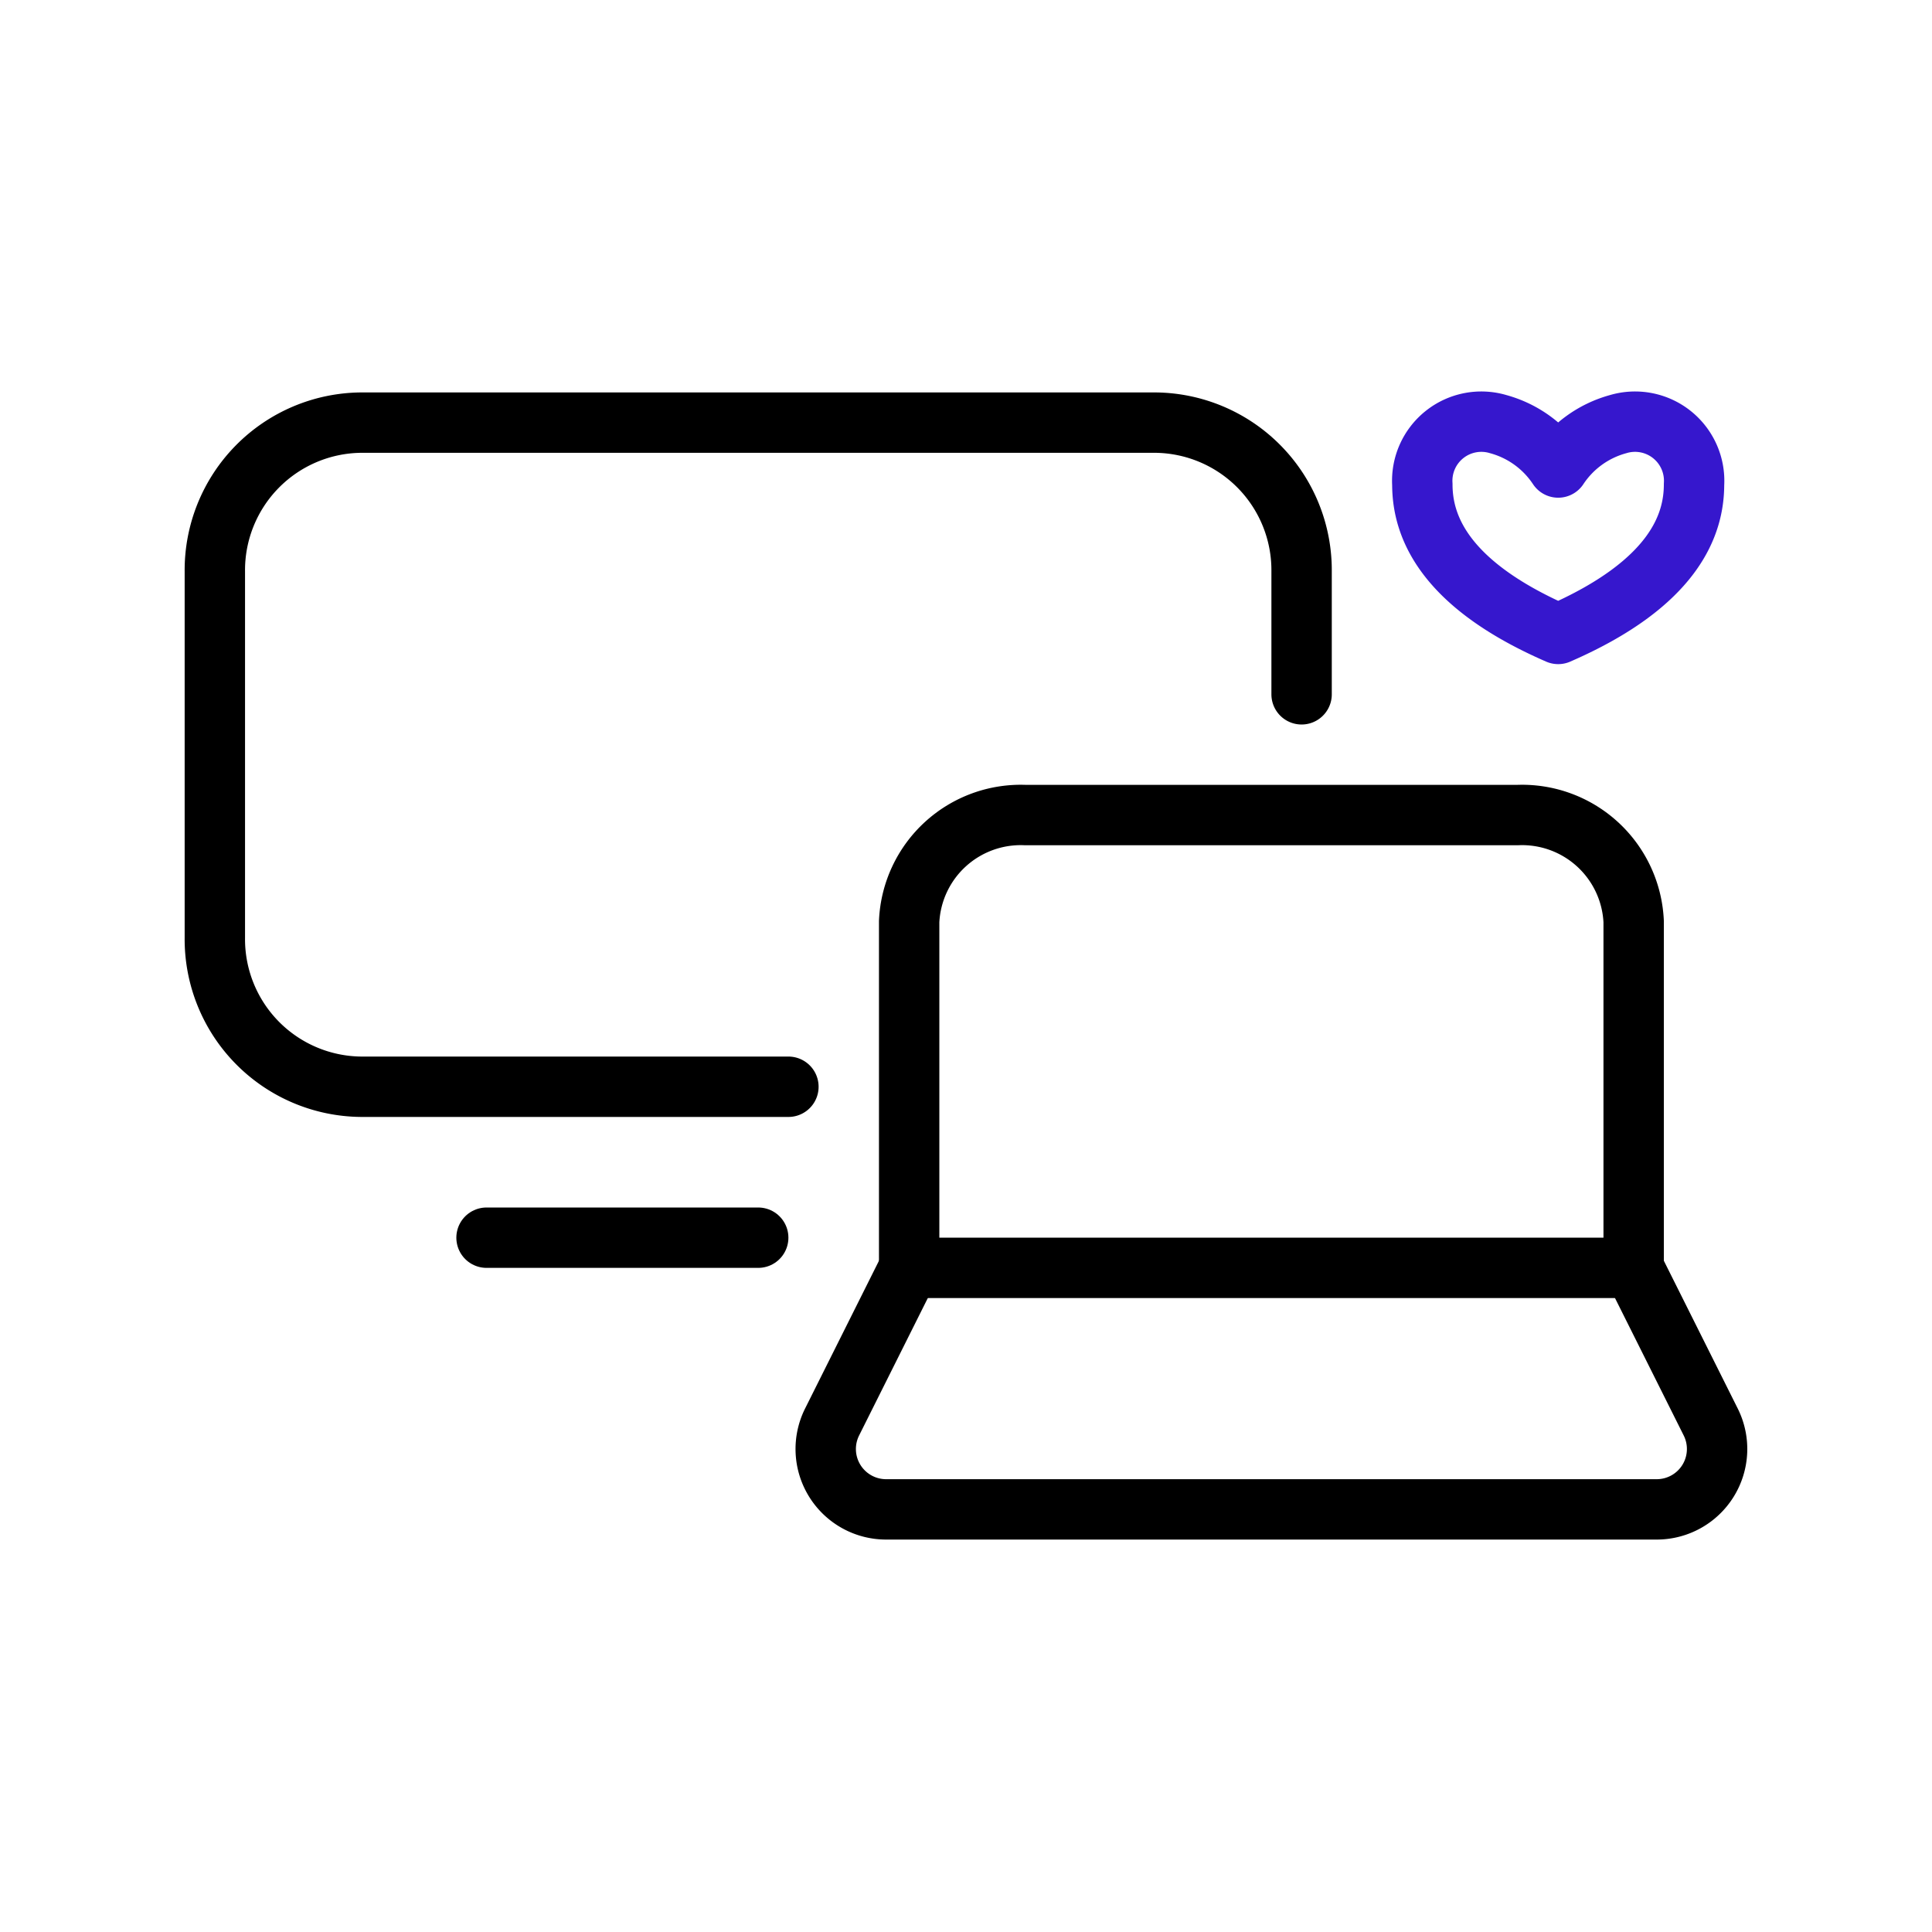 <svg xmlns="http://www.w3.org/2000/svg" width="64" height="64" viewBox="0 0 64 64">
    <defs>
        <clipPath id="9xgst6pi0a">
            <path transform="translate(1291 820)" style="opacity:.1;fill:red" d="M0 0h56v56H0z"/>
        </clipPath>
    </defs>
    <g data-name="마스크 그룹 14" transform="translate(-1287 -816)" style="clip-path:url(#9xgst6pi0a)">
        <g data-name="B tv + Internet">
            <g data-name="B tv">
                <path data-name="Stroke 1" d="M19 22H4.843A4.889 4.889 0 0 1 0 17.068V4.933A4.889 4.889 0 0 1 4.843 0h26.313A4.889 4.889 0 0 1 36 4.933V9" style="stroke:#000;fill:none;stroke-linecap:round;stroke-miterlimit:10;stroke-width:2px" transform="translate(1294.117 830)"/>
                <path data-name="Path 2" d="M0 .5h9" transform="translate(1303.117 856.5)" style="stroke:#000;fill:none;stroke-linecap:round;stroke-miterlimit:10;stroke-width:2px"/>
            </g>
            <path data-name="Stroke 5" d="M24 3.528A3.7 3.7 0 0 0 20.141 0H3.859A3.7 3.7 0 0 0 0 3.528V15h24z" transform="translate(1317.117 843)" style="stroke:#000;fill:none;stroke-linecap:round;stroke-miterlimit:10;stroke-width:2px"/>
            <path d="M4 0 1.447 5.106A2 2 0 0 0 3.236 8h25.528a2 2 0 0 0 1.789-2.894L28 0" transform="translate(1313.117 858)" style="stroke:#000;fill:none;stroke-linecap:round;stroke-miterlimit:10;stroke-width:2px"/>
            <path data-name="Stroke 9" d="M6.486.05A3.482 3.482 0 0 0 4.5 1.487 3.482 3.482 0 0 0 2.514.05 1.958 1.958 0 0 0 0 2.047C0 3.366.642 5.322 4.5 7 8.359 5.322 9 3.366 9 2.047A1.958 1.958 0 0 0 6.486.05z" transform="translate(1334.117 830)" style="stroke:#3617cd;stroke-linejoin:round;fill:none;stroke-linecap:round;stroke-miterlimit:10;stroke-width:2px"/>
        </g>
    </g>
</svg>
